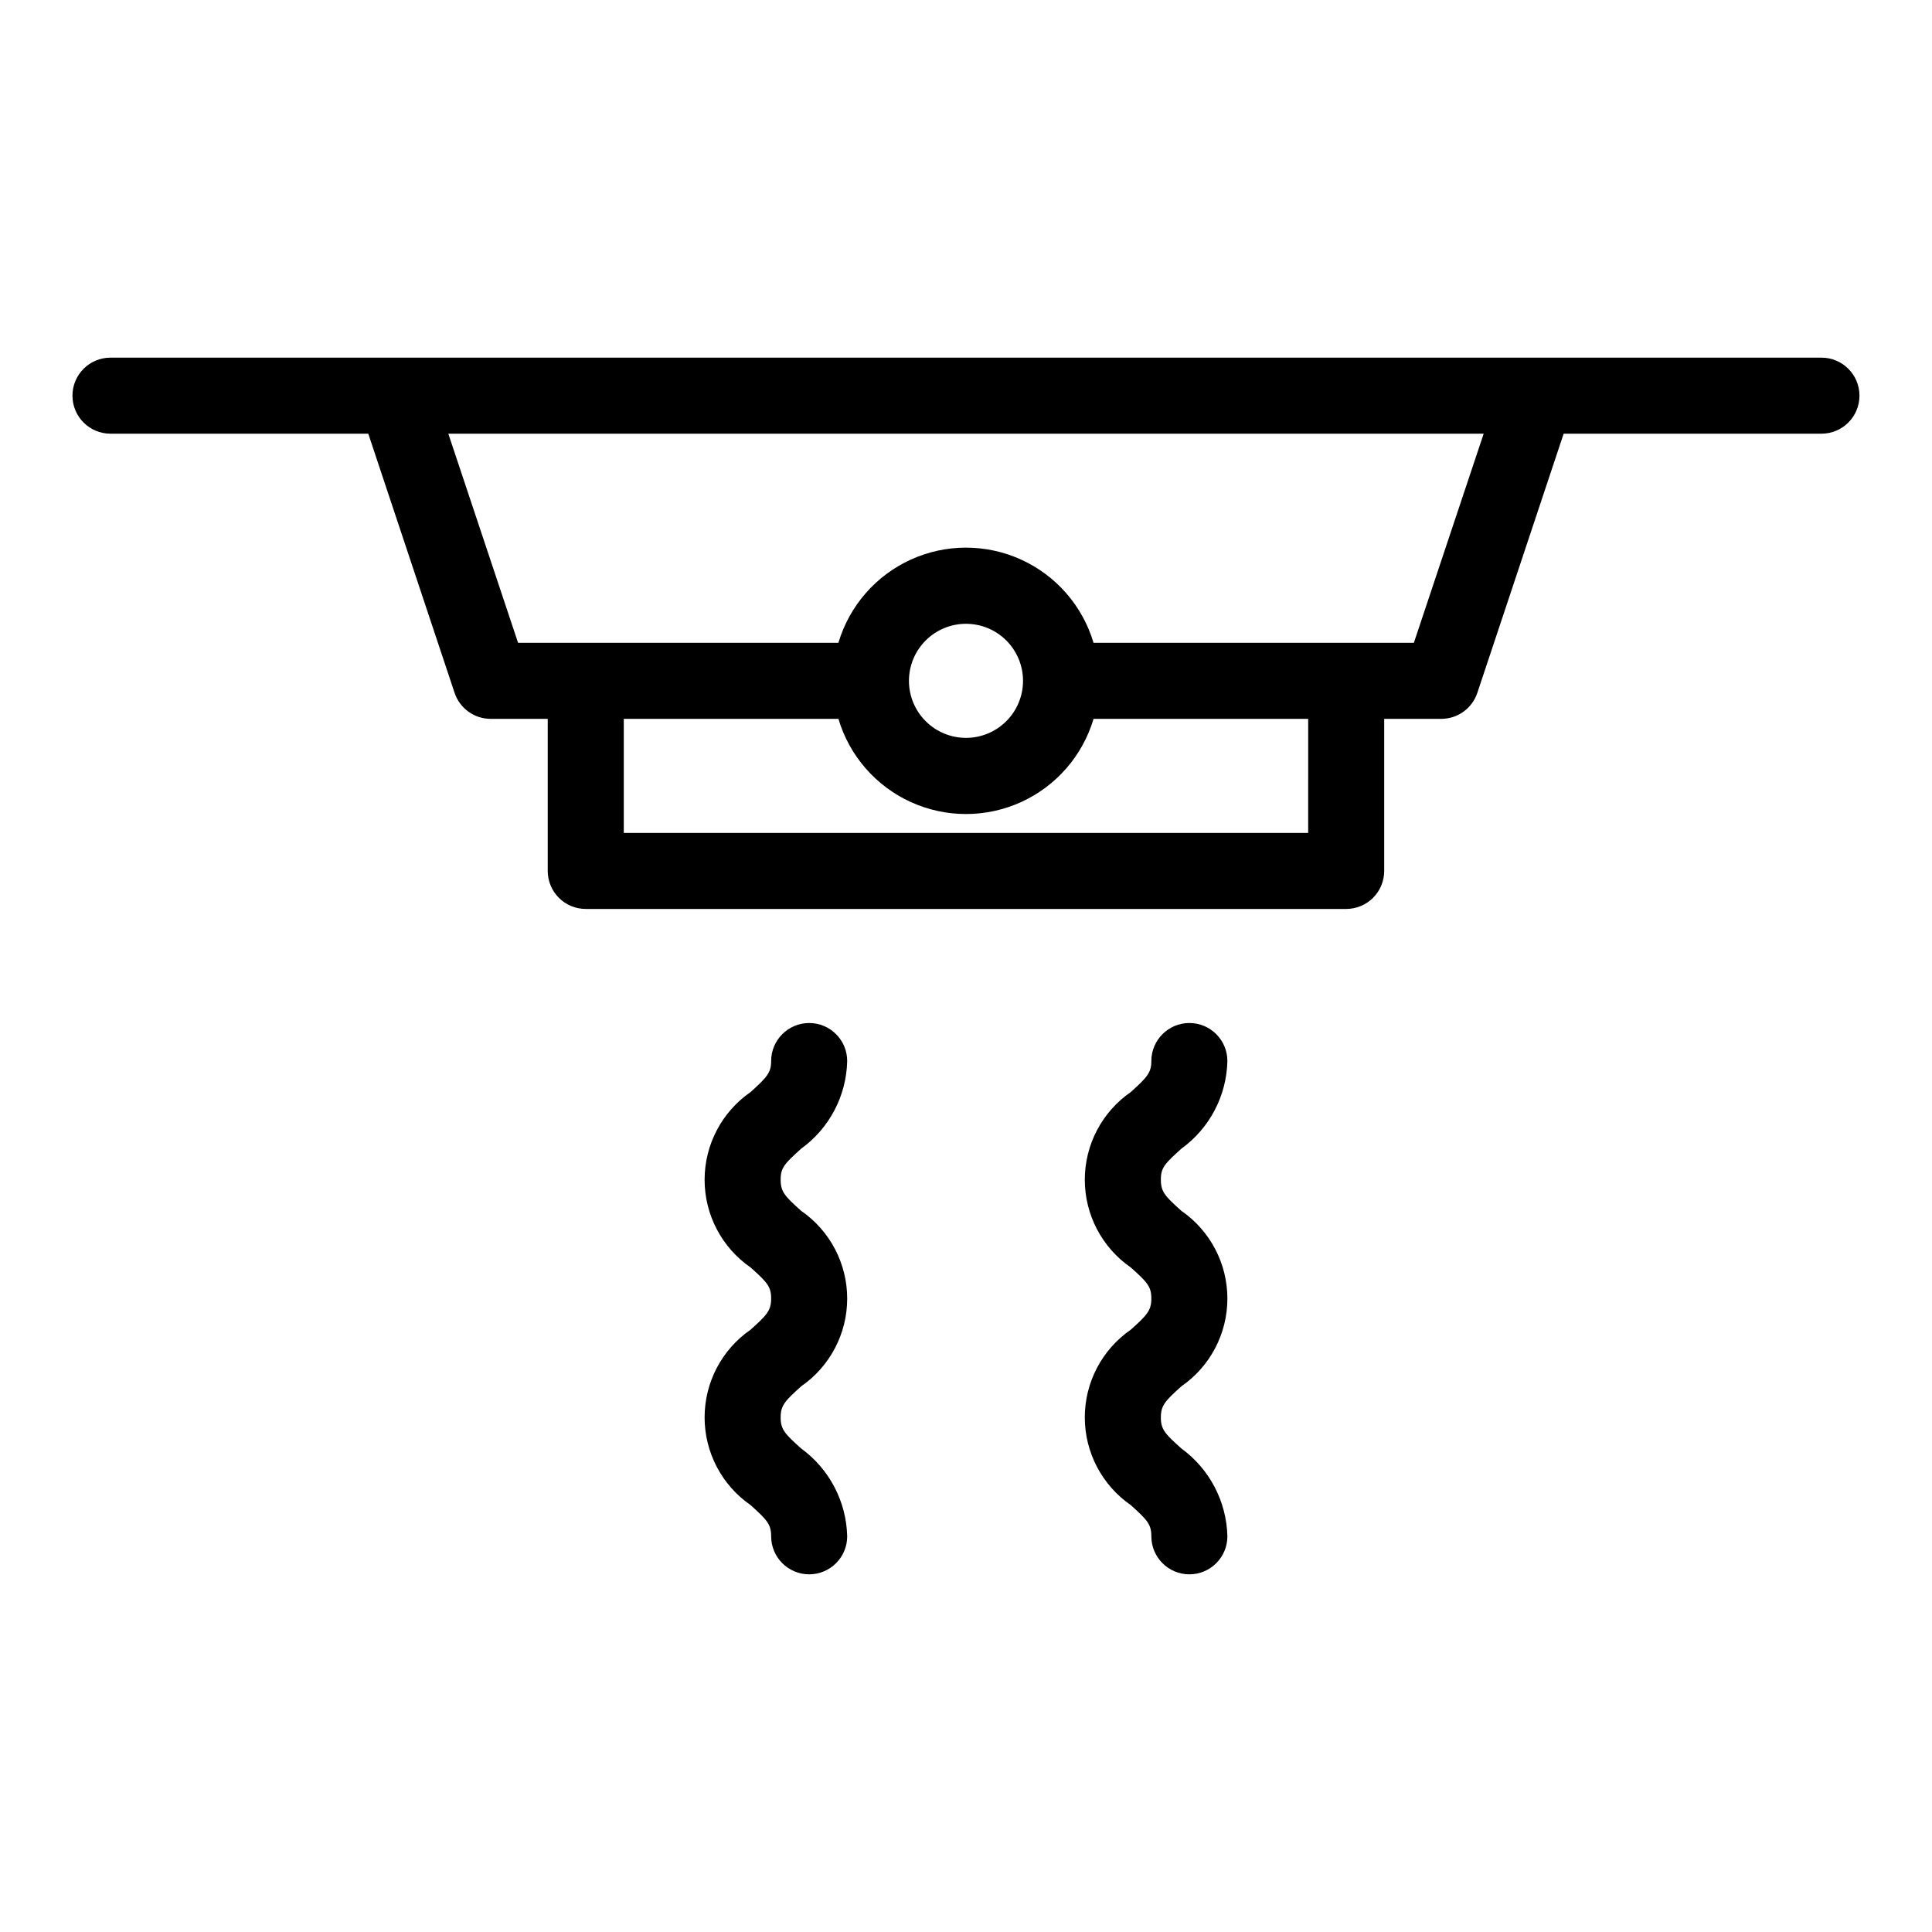 <?xml version="1.0" encoding="UTF-8"?>
<!-- Uploaded to: SVG Repo, www.svgrepo.com, Generator: SVG Repo Mixer Tools -->
<svg fill="#000000" width="800px" height="800px" version="1.1" viewBox="144 144 512 512" xmlns="http://www.w3.org/2000/svg">
 <g>
  <path d="m626.71 238.78h-453.43c-5.566 0-10.078 4.508-10.078 10.074 0 5.566 4.512 10.078 10.078 10.078h68.316l22.871 68.668c1.371 4.125 5.227 6.906 9.574 6.902h15.113v40.305c0 2.672 1.062 5.234 2.953 7.125 1.887 1.891 4.449 2.949 7.125 2.949h201.52c2.672 0 5.234-1.059 7.125-2.949 1.887-1.891 2.949-4.453 2.949-7.125v-40.305h15.113c4.348 0.004 8.207-2.777 9.574-6.902l22.871-68.668h68.316c5.566 0 10.078-4.512 10.078-10.078 0-5.566-4.512-10.074-10.078-10.074zm-136.03 125.95h-181.37v-30.227h56.879c2.906 9.777 9.906 17.82 19.191 22.051 9.285 4.227 19.945 4.227 29.23 0 9.285-4.231 16.285-12.273 19.191-22.051h56.879zm-105.8-40.305c0-4.008 1.594-7.852 4.43-10.688 2.832-2.832 6.676-4.426 10.688-4.426 4.008 0 7.852 1.594 10.688 4.426 2.832 2.836 4.426 6.68 4.426 10.688 0 4.012-1.594 7.856-4.426 10.688-2.836 2.836-6.68 4.43-10.688 4.43-4.012 0-7.856-1.594-10.688-4.43-2.836-2.832-4.43-6.676-4.43-10.688zm133.81-10.078-84.891 0.004c-2.906-9.781-9.906-17.824-19.191-22.051-9.285-4.227-19.945-4.227-29.23 0-9.285 4.227-16.285 12.27-19.191 22.051h-84.891l-18.488-55.418h274.38z"/>
  <path d="m356.32 448.41c7.477-5.406 11.988-14 12.195-23.227 0-5.562-4.512-10.074-10.078-10.074-5.562 0-10.074 4.512-10.074 10.074 0 3.023-1.059 4.281-5.441 8.211v0.004c-7.637 5.277-12.195 13.969-12.195 23.25s4.559 17.973 12.195 23.25c4.332 3.879 5.441 5.039 5.441 8.211 0 3.176-1.109 4.383-5.441 8.262v0.004c-7.637 5.277-12.195 13.965-12.195 23.25 0 9.281 4.559 17.973 12.195 23.25 4.332 3.93 5.441 5.039 5.441 8.262 0 5.566 4.512 10.078 10.074 10.078 5.566 0 10.078-4.512 10.078-10.078-0.223-9.234-4.731-17.836-12.195-23.273-4.332-3.879-5.441-5.039-5.441-8.211 0-3.176 1.109-4.383 5.441-8.262v-0.004c7.637-5.277 12.195-13.969 12.195-23.25s-4.559-17.973-12.195-23.25c-4.332-3.879-5.441-5.039-5.441-8.262 0.004-3.227 1.059-4.234 5.441-8.215z"/>
  <path d="m457.08 448.41c7.473-5.406 11.984-14 12.191-23.227 0-5.562-4.512-10.074-10.078-10.074-5.562 0-10.074 4.512-10.074 10.074 0 3.023-1.059 4.281-5.441 8.211v0.004c-7.637 5.277-12.195 13.969-12.195 23.25s4.559 17.973 12.195 23.25c4.332 3.879 5.441 5.039 5.441 8.211 0 3.176-1.109 4.383-5.441 8.262v0.004c-7.637 5.277-12.195 13.965-12.195 23.25 0 9.281 4.559 17.973 12.195 23.25 4.332 3.93 5.441 5.039 5.441 8.262 0 5.566 4.512 10.078 10.074 10.078 5.566 0 10.078-4.512 10.078-10.078-0.223-9.234-4.727-17.836-12.191-23.273-4.332-3.879-5.441-5.039-5.441-8.211 0-3.176 1.109-4.383 5.441-8.262v-0.004c7.633-5.277 12.191-13.969 12.191-23.25s-4.559-17.973-12.191-23.25c-4.332-3.879-5.441-5.039-5.441-8.262 0-3.227 1.055-4.234 5.441-8.215z"/>
 </g>
</svg>